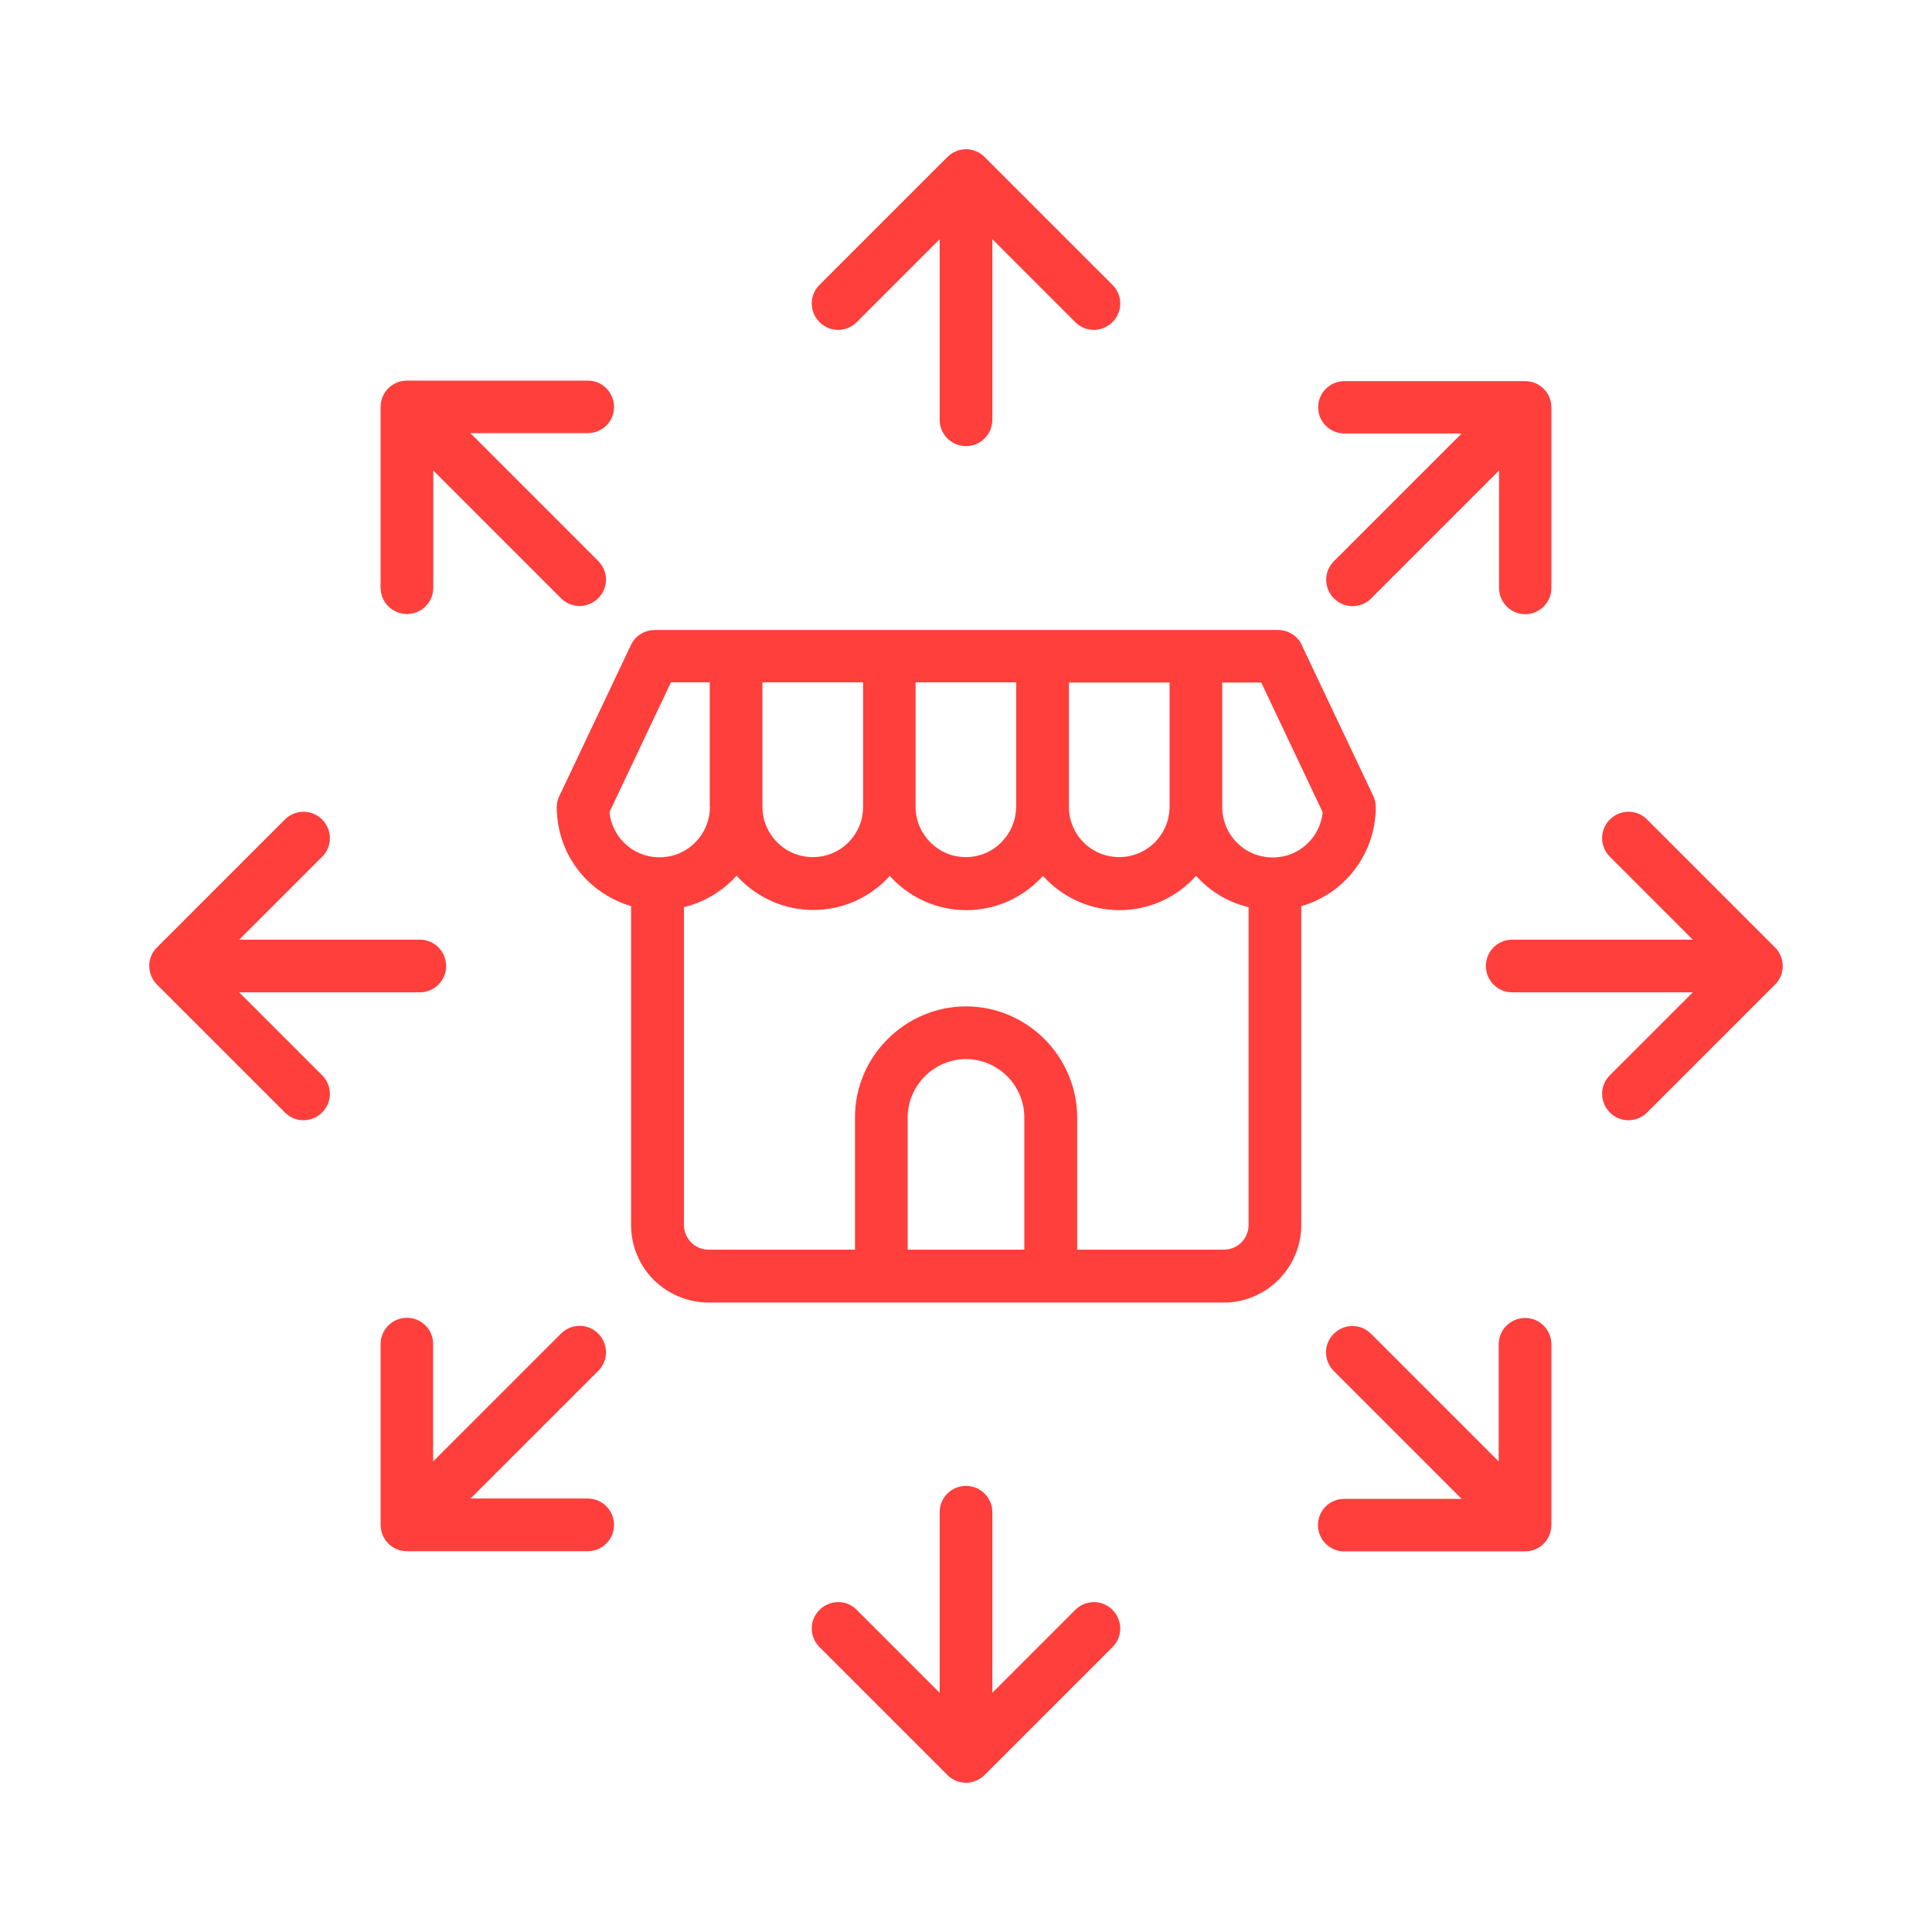 <svg xmlns="http://www.w3.org/2000/svg" id="Layer_1" viewBox="0 0 110 110"><defs><style>      .st0 {        fill: #fe3f3c;      }    </style></defs><path class="st0" d="M74.09,51.58v18.17c0,1.21-.5,2.31-1.29,3.11-.8.8-1.9,1.3-3.11,1.3h-29.36c-1.21,0-2.31-.5-3.11-1.29-.79-.79-1.29-1.9-1.29-3.11v-18.17c-.96-.28-1.82-.8-2.51-1.48-1.07-1.07-1.72-2.54-1.72-4.15,0-.27.07-.52.19-.73l4.03-8.5c.25-.54.79-.86,1.36-.86h35.49c.63,0,1.18.39,1.39.95l4.03,8.5c.1.21.14.43.14.64,0,1.61-.66,3.08-1.71,4.14-.69.69-1.55,1.21-2.51,1.49h0ZM66.59,46.01v-7.15h-5.73v7.12c.01.78.33,1.48.83,1.98.52.52,1.24.84,2.03.84s1.51-.32,2.03-.84c.5-.5.82-1.2.84-1.96h0ZM69.59,38.86v7.09h0c0,.79.32,1.51.84,2.03.52.52,1.23.84,2.03.84s1.51-.32,2.03-.84c.45-.45.75-1.05.82-1.73l-3.5-7.39h-2.21,0ZM57.86,45.94v-7.09h-5.73v7.12c.01.77.33,1.48.84,1.99.52.52,1.23.84,2.02.84s1.51-.32,2.02-.84c.51-.51.83-1.21.84-1.99v-.04ZM49.14,45.94v-7.09h-5.73v7.12c.01.78.33,1.48.84,1.99.52.52,1.23.84,2.03.84s1.51-.32,2.02-.83c.51-.51.83-1.21.84-1.99v-.04ZM40.41,45.94v-7.09h-2.21l-3.5,7.39c.07.68.37,1.28.82,1.73.52.52,1.23.84,2.03.84s1.51-.32,2.03-.84c.51-.51.82-1.21.84-1.99v-.04ZM26.79,24.67l7.27,7.27c.59.59.59,1.54,0,2.12-.59.59-1.54.59-2.12,0l-7.27-7.27v6.67c0,.83-.67,1.5-1.5,1.5s-1.5-.67-1.5-1.5v-10.29c0-.83.67-1.5,1.5-1.5h10.3c.82,0,1.49.67,1.49,1.5s-.67,1.49-1.49,1.49h-6.68ZM13.62,53.5h10.28c.83,0,1.5.67,1.5,1.5s-.67,1.5-1.5,1.5h-10.28l4.72,4.72c.59.59.59,1.54,0,2.12-.59.59-1.54.59-2.12,0l-7.28-7.28c-.59-.59-.59-1.54,0-2.12l7.28-7.28c.59-.59,1.54-.59,2.12,0,.59.59.59,1.54,0,2.12l-4.72,4.72h0ZM24.67,83.2l7.27-7.27c.59-.59,1.54-.59,2.12,0,.59.59.59,1.54,0,2.12l-7.27,7.27h6.67c.83,0,1.5.67,1.5,1.5s-.67,1.5-1.5,1.5h-10.29c-.83,0-1.5-.67-1.5-1.5v-10.3c0-.82.67-1.49,1.5-1.49s1.49.67,1.49,1.49v6.68h0ZM53.5,96.38v-10.28c0-.83.67-1.5,1.5-1.5s1.5.67,1.5,1.5v10.28l4.72-4.72c.59-.59,1.54-.59,2.12,0,.59.59.59,1.54,0,2.12l-7.28,7.28c-.59.59-1.54.59-2.12,0l-7.28-7.28c-.59-.59-.59-1.54,0-2.12.59-.59,1.54-.59,2.12,0l4.72,4.72h0ZM83.21,85.33l-7.27-7.27c-.59-.59-.59-1.54,0-2.12.59-.59,1.54-.59,2.12,0l7.27,7.27v-6.67c0-.83.67-1.5,1.5-1.5s1.5.67,1.5,1.5v10.29c0,.83-.67,1.5-1.5,1.5h-10.3c-.82,0-1.49-.67-1.49-1.5s.67-1.49,1.49-1.49h6.68ZM96.38,56.5h-10.28c-.83,0-1.5-.67-1.5-1.5s.67-1.5,1.5-1.5h10.28l-4.72-4.72c-.59-.59-.59-1.54,0-2.12.59-.59,1.54-.59,2.12,0l7.28,7.28c.59.59.59,1.54,0,2.12l-7.28,7.28c-.59.59-1.54.59-2.12,0-.59-.59-.59-1.54,0-2.12l4.72-4.72h0ZM85.34,26.8l-7.27,7.27c-.59.59-1.54.59-2.12,0-.59-.59-.59-1.54,0-2.12l7.27-7.27h-6.68c-.82,0-1.49-.67-1.49-1.49s.67-1.49,1.49-1.49h10.3c.82,0,1.49.67,1.49,1.49v10.29c0,.82-.67,1.49-1.49,1.49s-1.49-.67-1.49-1.49v-6.68h0ZM56.5,13.62v10.28c0,.83-.67,1.5-1.5,1.5s-1.5-.67-1.5-1.5v-10.28l-4.72,4.72c-.59.59-1.54.59-2.12,0-.59-.59-.59-1.54,0-2.12l7.28-7.28c.59-.59,1.54-.59,2.12,0l7.28,7.28c.59.59.59,1.54,0,2.12-.59.59-1.54.59-2.12,0l-4.72-4.72h0ZM58.32,71.15v-7.53c0-.91-.38-1.75-.97-2.34-.61-.6-1.44-.98-2.35-.98s-1.74.38-2.34.98c-.6.6-.98,1.43-.98,2.34v7.53h6.64ZM48.68,71.15v-7.53c0-1.74.71-3.32,1.86-4.46,1.14-1.14,2.73-1.86,4.46-1.86s3.32.71,4.47,1.86c1.14,1.15,1.86,2.73,1.86,4.46v7.53h8.36c.39,0,.74-.16.99-.41.25-.25.41-.61.41-.99v-18.1c-1.07-.25-2.02-.8-2.77-1.55l-.22-.23-.22.23c-1.07,1.07-2.53,1.72-4.14,1.72s-3.08-.66-4.14-1.72l-.22-.23-.22.23c-1.06,1.06-2.53,1.72-4.14,1.72s-3.09-.66-4.14-1.72l-.22-.23-.22.23c-1.06,1.06-2.53,1.71-4.14,1.71s-3.08-.66-4.14-1.72l-.22-.23-.22.23c-.76.75-1.71,1.3-2.78,1.56v18.1c0,.38.16.73.41.99.25.25.61.41.99.41h8.37Z"></path></svg>
